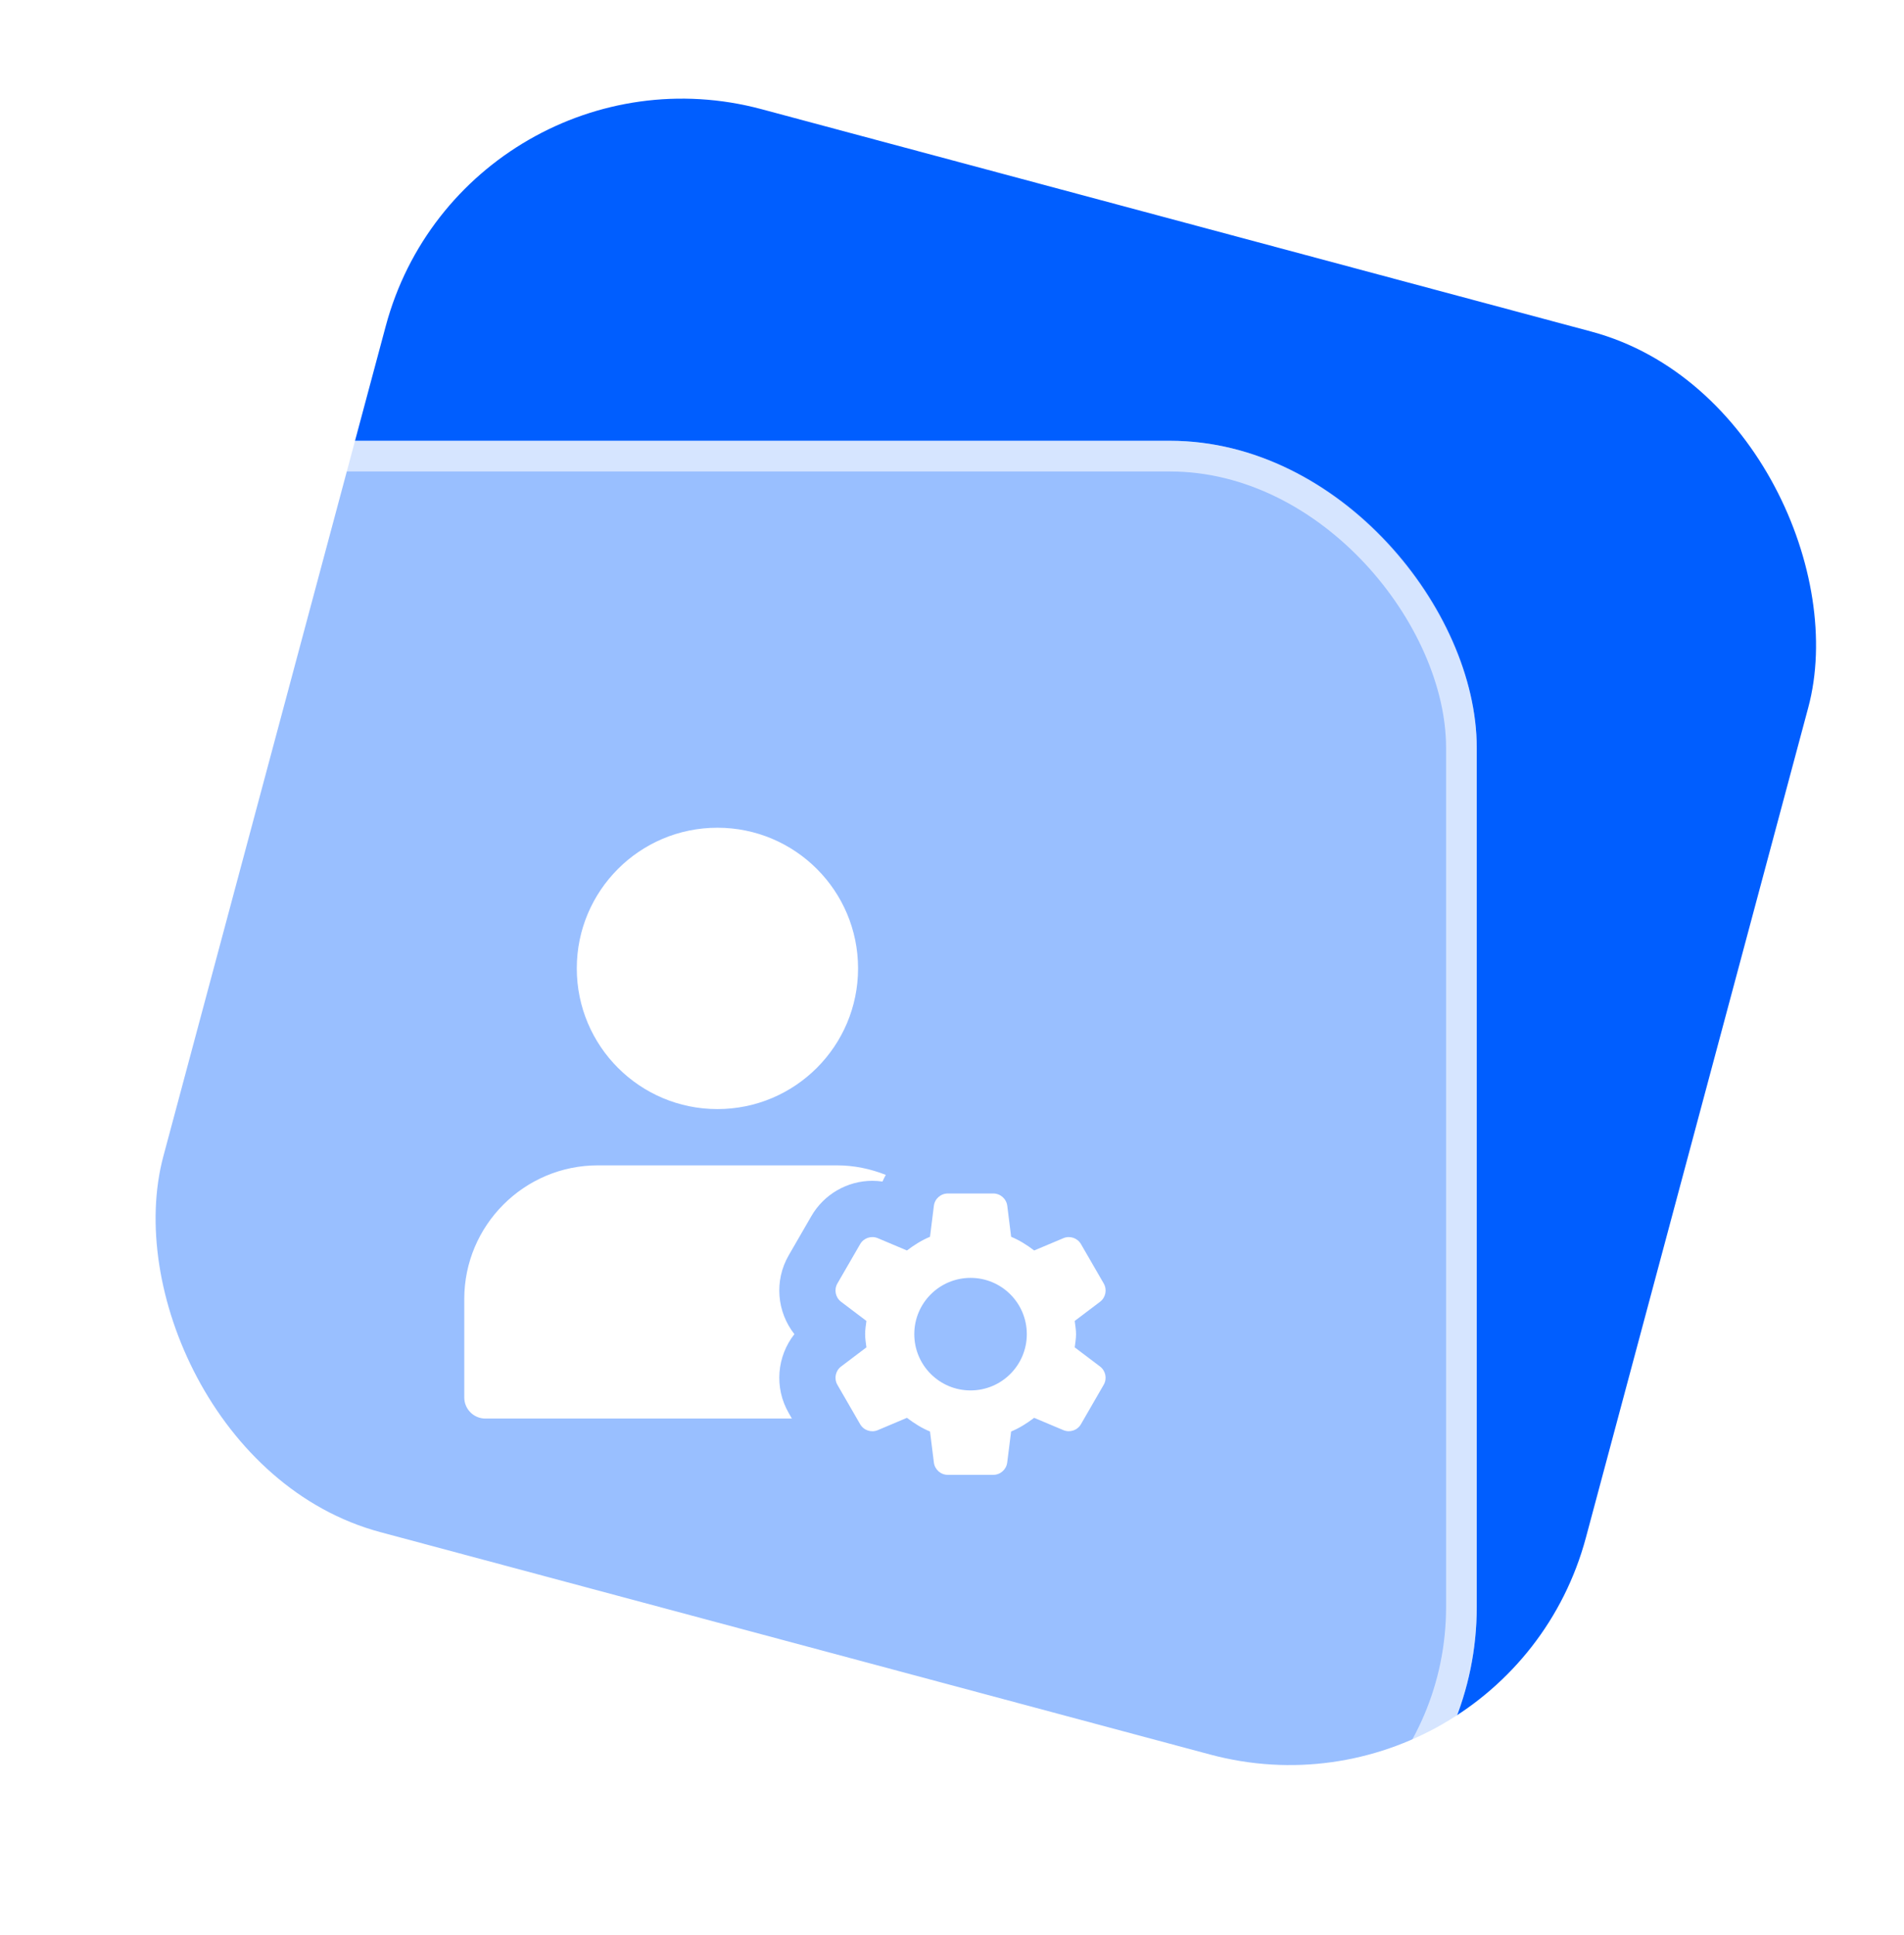 <svg width="62" height="63" viewBox="0 0 62 63" fill="none" xmlns="http://www.w3.org/2000/svg">
<rect x="15.146" y="0.968" width="47.957" height="47.957" rx="9.992" transform="rotate(15 15.146 0.968)" fill="#005EFF"/>
<g filter="url(#filter0_b_159_7742)">
<rect x="0.13" y="14.349" width="47.957" height="47.957" rx="9.992" fill="white" fill-opacity="0.6"/>
<rect x="0.63" y="14.849" width="46.958" height="46.958" rx="9.492" stroke="white" stroke-opacity="0.6" stroke-width="0.999"/>
<g clip-path="url(#clip0_159_7742)">
<path d="M23.361 36.105C25.89 36.105 27.941 34.054 27.941 31.525C27.941 28.996 25.89 26.946 23.361 26.946C20.832 26.946 18.782 28.996 18.782 31.525C18.782 34.054 20.832 36.105 23.361 36.105Z" fill="white"/>
<path d="M25.682 45.997C25.205 45.17 25.3 44.153 25.868 43.432C25.3 42.711 25.205 41.695 25.682 40.867L26.423 39.585C26.831 38.879 27.591 38.44 28.407 38.44C28.518 38.44 28.628 38.449 28.737 38.464C28.768 38.389 28.806 38.319 28.844 38.247C28.349 38.052 27.815 37.937 27.254 37.937H19.468C17.07 37.937 15.118 39.888 15.118 42.287V45.493C15.118 45.872 15.426 46.18 15.805 46.18H25.787L25.682 45.997Z" fill="white"/>
<path d="M34.996 43.862C35.014 43.72 35.039 43.579 35.039 43.432C35.039 43.285 35.013 43.145 34.996 43.002L35.821 42.378C36.005 42.239 36.056 41.984 35.941 41.783L35.2 40.501C35.085 40.301 34.838 40.218 34.626 40.308L33.676 40.708C33.444 40.531 33.198 40.376 32.926 40.262L32.8 39.254C32.77 39.025 32.576 38.853 32.345 38.853H30.864C30.633 38.853 30.438 39.025 30.41 39.254L30.284 40.262C30.011 40.376 29.764 40.532 29.533 40.708L28.584 40.308C28.371 40.218 28.125 40.301 28.009 40.501L27.268 41.783C27.153 41.983 27.204 42.238 27.388 42.378L28.213 43.002C28.195 43.145 28.171 43.285 28.171 43.432C28.171 43.58 28.196 43.72 28.213 43.862L27.388 44.486C27.204 44.626 27.153 44.88 27.268 45.081L28.009 46.364C28.125 46.564 28.371 46.647 28.584 46.557L29.533 46.156C29.765 46.333 30.011 46.489 30.284 46.602L30.41 47.61C30.438 47.839 30.632 48.012 30.863 48.012H32.344C32.575 48.012 32.77 47.839 32.798 47.61L32.925 46.602C33.197 46.489 33.444 46.332 33.675 46.156L34.625 46.556C34.837 46.646 35.084 46.564 35.199 46.363L35.94 45.08C36.056 44.88 36.004 44.626 35.82 44.485L34.996 43.862ZM31.604 45.264C30.592 45.264 29.772 44.444 29.772 43.432C29.772 42.42 30.592 41.6 31.604 41.6C32.616 41.6 33.436 42.42 33.436 43.432C33.436 44.444 32.616 45.264 31.604 45.264Z" fill="white"/>
</g>
</g>
<defs>
<filter id="filter0_b_159_7742" x="-15.856" y="-1.637" width="79.93" height="79.93" filterUnits="userSpaceOnUse" color-interpolation-filters="sRGB">
<feFlood flood-opacity="0" result="BackgroundImageFix"/>
<feGaussianBlur in="BackgroundImageFix" stdDeviation="7.993"/>
<feComposite in2="SourceAlpha" operator="in" result="effect1_backgroundBlur_159_7742"/>
<feBlend mode="normal" in="SourceGraphic" in2="effect1_backgroundBlur_159_7742" result="shape"/>
</filter>
<clipPath id="clip0_159_7742">
<rect width="21.982" height="21.982" fill="white" transform="translate(15.118 26.946)"/>
</clipPath>
</defs>
</svg>
